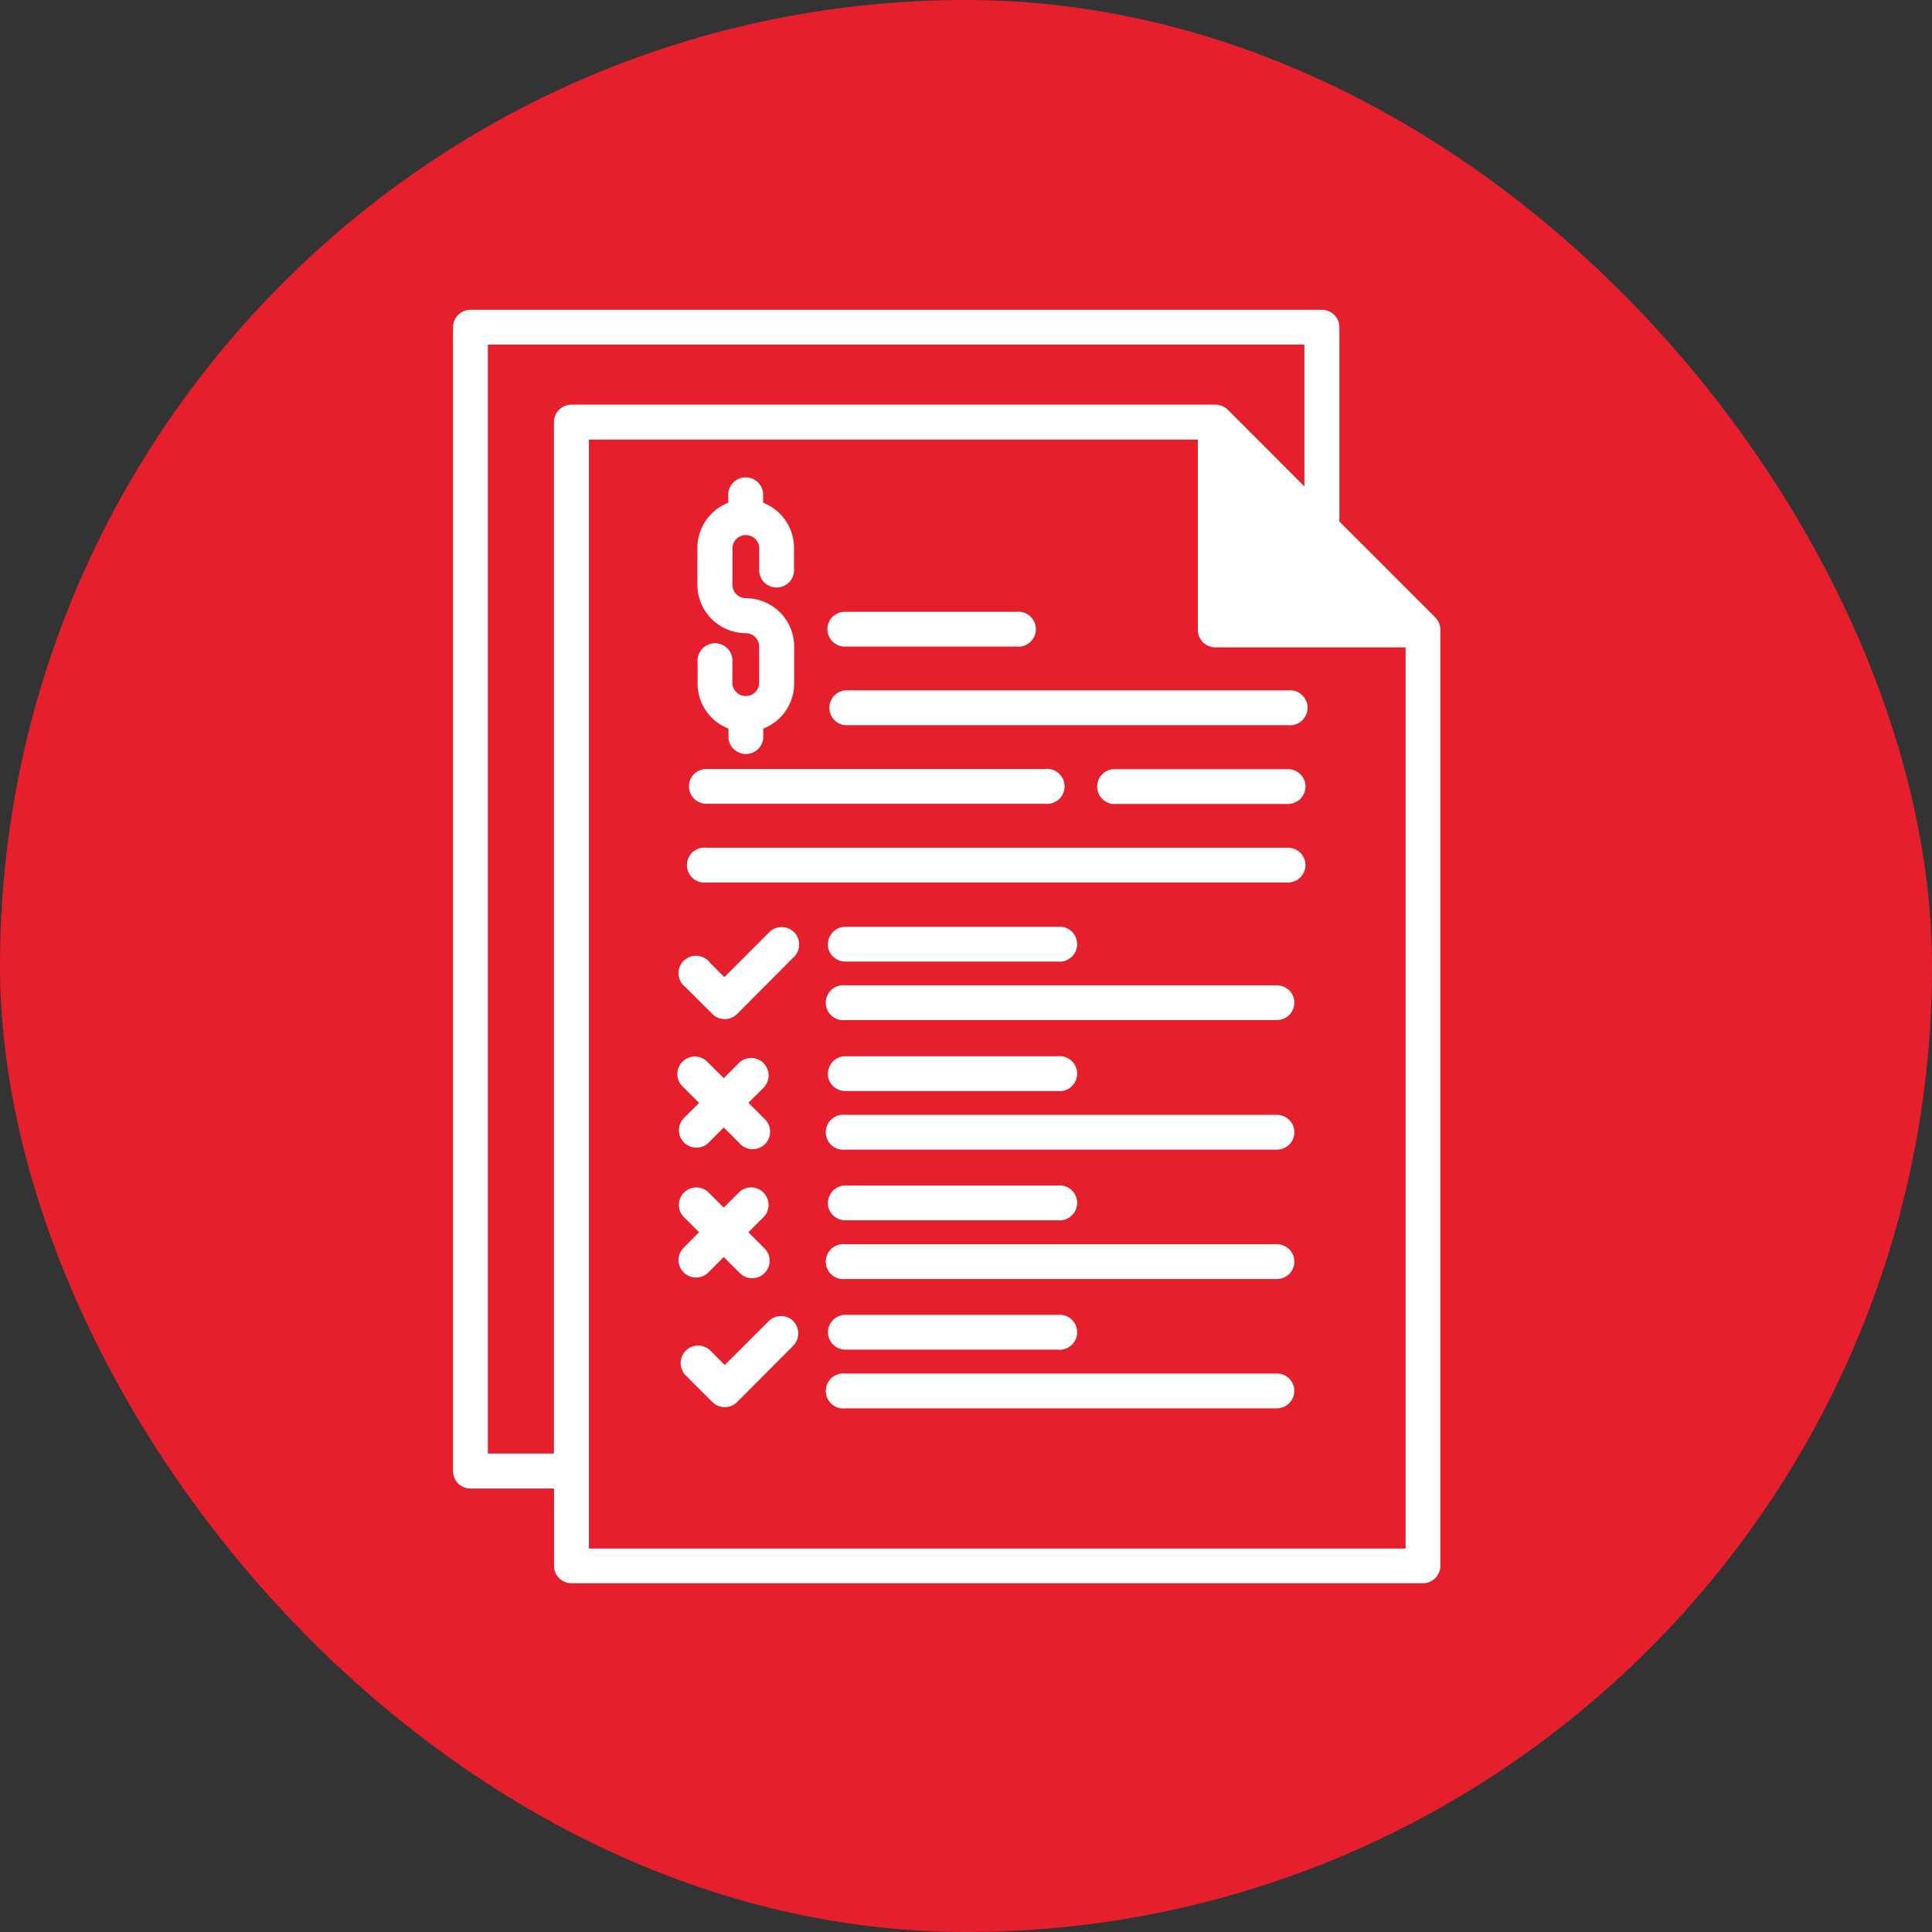 <svg xmlns="http://www.w3.org/2000/svg" xmlns:xlink="http://www.w3.org/1999/xlink" width="50" height="50" viewBox="0 0 50 50"><rect x="0" y="0" width="50" height="50" fill="#333333" stroke="none"/><defs><clipPath id="clip-Insurance_Claims_Dashboards"><rect width="50" height="50"></rect></clipPath></defs><g id="Insurance_Claims_Dashboards" data-name="Insurance Claims Dashboards" clip-path="url(#clip-Insurance_Claims_Dashboards)"><rect id="Rectangle_9" data-name="Rectangle 9" width="50" height="50" rx="25" fill="#e61f2d"></rect><g id="noun-claim-5435327" transform="translate(11.72 8.018)"><path id="Path_55" data-name="Path 55" d="M36.871,8.963,34.387,6.479V1.452A.452.452,0,0,0,33.935,1H11.9a.452.452,0,0,0-.452.452v29.6a.452.452,0,0,0,.452.453h2.162v2a.452.452,0,0,0,.454.451H36.551A.452.452,0,0,0,37,33.511V9.282A.452.452,0,0,0,36.871,8.963ZM14.06,3.906V30.6H12.35V1.9H33.482V5.572L31.5,3.587a.453.453,0,0,0-.319-.133H14.512a.453.453,0,0,0-.452.452ZM36.1,33.058H14.965V4.36H30.724V9.282a.452.452,0,0,0,.452.453H36.1ZM21.589,10.849H33.058a.453.453,0,1,1,0,.9H21.589a.453.453,0,0,1,0-.9Zm-4.036,2.486a.452.452,0,0,1,.453-.452H26.77a.453.453,0,1,1,0,.9H18.006A.453.453,0,0,1,17.553,13.335Zm15.957,0a.453.453,0,0,1-.453.453H28.52a.453.453,0,0,1,0-.9h4.537a.452.452,0,0,1,.454.452Zm0,2.033a.453.453,0,0,1-.453.453H18.006a.453.453,0,1,1,0-.9H33.058a.453.453,0,0,1,.452.452Zm-12.374-6.1a.452.452,0,0,1,.452-.452h4.439a.453.453,0,1,1,0,.9H21.589a.452.452,0,0,1-.452-.453Zm-3.358,1.4v-.534a.453.453,0,1,1,.9,0v.534a.347.347,0,0,0,.693,0V9.714a.347.347,0,0,0-.347-.346,1.253,1.253,0,0,1-1.251-1.251V7.158a1.252,1.252,0,0,1,.8-1.165V5.737a.453.453,0,0,1,.9,0v.256a1.252,1.252,0,0,1,.8,1.165v.534a.452.452,0,1,1-.9,0V7.158a.347.347,0,0,0-.693,0v.959a.347.347,0,0,0,.346.346,1.253,1.253,0,0,1,1.251,1.251v.959a1.252,1.252,0,0,1-.8,1.165v.256a.453.453,0,0,1-.9,0v-.256a1.252,1.252,0,0,1-.8-1.165Zm-.313,7.862A.452.452,0,1,1,18.1,17.9l.37.37,1.141-1.141a.453.453,0,1,1,.638.64L18.8,19.225a.452.452,0,0,1-.638,0Zm15.756.4a.452.452,0,0,1-.453.452H21.6a.453.453,0,1,1,0-.9H32.77A.453.453,0,0,1,33.223,18.935ZM21.151,17.42a.453.453,0,0,1,.453-.453h5.491a.453.453,0,1,1,0,.9H21.6a.452.452,0,0,1-.453-.452Zm12.072,4.862a.452.452,0,0,1-.453.452H21.6a.453.453,0,1,1,0-.9H32.77a.453.453,0,0,1,.453.453ZM21.151,20.768a.452.452,0,0,1,.453-.45h5.491a.453.453,0,1,1,0,.9H21.6a.453.453,0,0,1-.453-.454Zm12.072,4.862a.453.453,0,0,1-.453.453H21.6a.453.453,0,1,1,0-.9H32.77A.452.452,0,0,1,33.223,25.629ZM21.151,24.115a.452.452,0,0,1,.453-.452h5.491a.453.453,0,1,1,0,.9H21.6a.453.453,0,0,1-.453-.453Zm-.9,3.056a.453.453,0,0,1,0,.64L18.8,29.268a.452.452,0,0,1-.638,0l-.69-.69a.452.452,0,1,1,.639-.64l.37.371,1.138-1.138A.453.453,0,0,1,20.254,27.171Zm12.969,1.806a.453.453,0,0,1-.453.453H21.6a.453.453,0,1,1,0-.9H32.77A.452.452,0,0,1,33.223,28.977ZM21.151,27.463a.453.453,0,0,1,.453-.453h5.491a.453.453,0,1,1,0,.9H21.6A.452.452,0,0,1,21.151,27.463Zm-3.744-5.529.409-.409-.409-.409a.452.452,0,1,1,.638-.638l.41.407.409-.409a.452.452,0,0,1,.638.638l-.409.409.409.409a.452.452,0,1,1-.638.638l-.409-.409-.409.409a.452.452,0,0,1-.638-.638Zm0,3.347.409-.409-.409-.408a.452.452,0,0,1,.638-.638l.409.409.409-.409a.452.452,0,0,1,.638.638l-.409.409.409.409a.452.452,0,1,1-.638.64l-.409-.409-.407.408a.452.452,0,0,1-.638-.64Z" transform="translate(-11.444 -1)" fill="#fff"></path></g></g></svg>